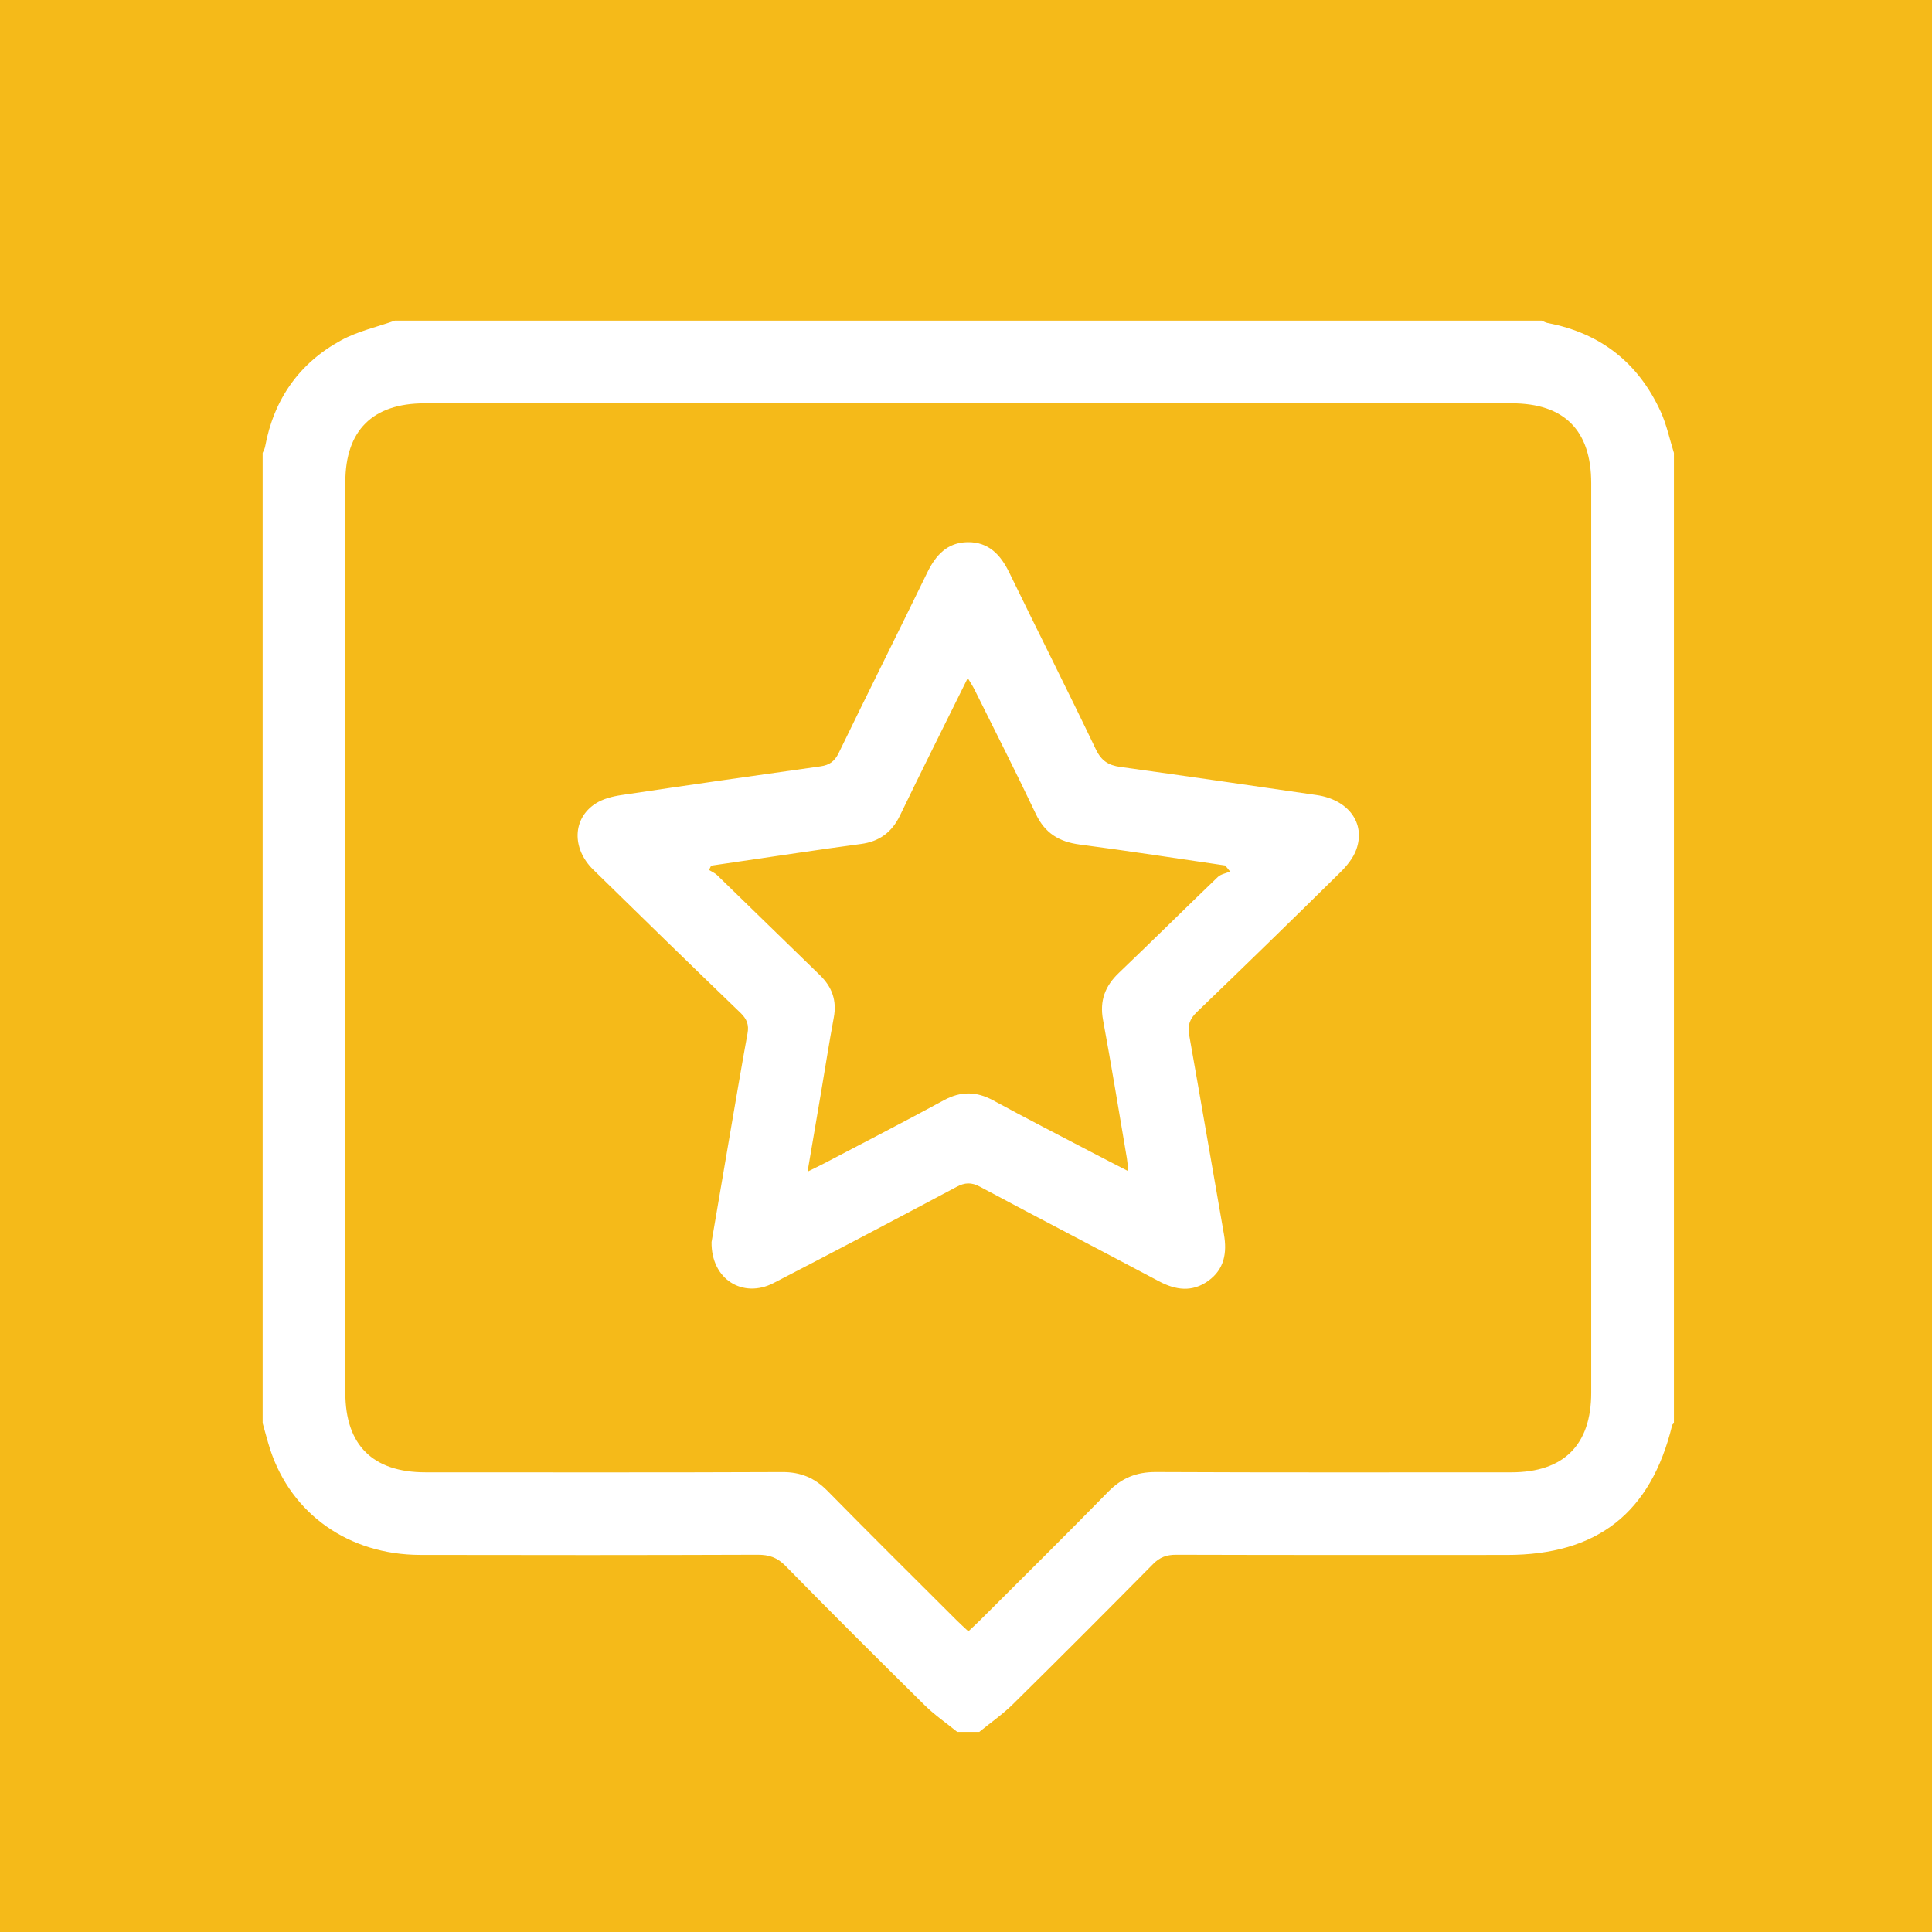 <?xml version="1.0" encoding="utf-8"?>
<!-- Generator: Adobe Illustrator 16.0.0, SVG Export Plug-In . SVG Version: 6.00 Build 0)  -->
<!DOCTYPE svg PUBLIC "-//W3C//DTD SVG 1.1//EN" "http://www.w3.org/Graphics/SVG/1.1/DTD/svg11.dtd">
<svg version="1.1" id="Layer_1" xmlns="http://www.w3.org/2000/svg" xmlns:xlink="http://www.w3.org/1999/xlink" x="0px" y="0px"
	 width="100px" height="100px" viewBox="0 0 100 100" enable-background="new 0 0 100 100" xml:space="preserve">
<rect fill="#F5BA19" width="100" height="100"/>
<g>
	<path fill="#FFFFFF" d="M13.595,73.663c0-16.739,0-33.48,0-50.22c0.043-0.106,0.106-0.208,0.126-0.319
		c0.455-2.458,1.766-4.331,3.95-5.517c0.855-0.464,1.844-0.682,2.772-1.012c19.784,0,39.569,0,59.352,0
		c0.105,0.043,0.208,0.105,0.318,0.126c2.734,0.523,4.688,2.059,5.841,4.581c0.31,0.677,0.463,1.426,0.688,2.141
		c0,16.74,0,33.481,0,50.22c-0.031,0.035-0.08,0.065-0.09,0.104c-1.107,4.547-3.873,6.717-8.566,6.717
		c-5.705,0.002-11.41,0.007-17.115-0.01c-0.488,0-0.838,0.127-1.186,0.479c-2.406,2.435-4.824,4.858-7.262,7.262
		c-0.531,0.523-1.154,0.954-1.734,1.427c-0.381,0-0.761,0-1.143,0c-0.563-0.457-1.168-0.871-1.683-1.379
		c-2.42-2.387-4.827-4.787-7.207-7.214c-0.425-0.434-0.848-0.577-1.434-0.575c-5.824,0.02-11.648,0.021-17.472,0.008
		c-3.697-0.008-6.669-2.111-7.769-5.469C13.839,74.566,13.724,74.113,13.595,73.663z M50.122,84.438
		c0.217-0.205,0.407-0.377,0.59-0.559c2.22-2.218,4.454-4.422,6.647-6.665c0.699-0.714,1.461-1.026,2.466-1.022
		c6.134,0.029,12.268,0.016,18.401,0.015c2.713,0,4.135-1.418,4.135-4.123c0-15.69,0-31.382,0-47.073
		c0-2.732-1.394-4.134-4.111-4.134c-18.758,0-37.516,0-56.273,0c-2.688,0-4.101,1.402-4.102,4.073c0,15.714,0,31.429,0,47.144
		c0,2.701,1.421,4.113,4.145,4.113c6.157,0.001,12.315,0.013,18.472-0.013c0.95-0.004,1.678,0.3,2.34,0.975
		c2.215,2.256,4.464,4.479,6.701,6.714C49.713,84.063,49.904,84.232,50.122,84.438z"/>
	<path fill="#FFFFFF" d="M36.83,64.288c0.29-1.699,0.615-3.618,0.945-5.537c0.301-1.756,0.598-3.512,0.917-5.265
		c0.082-0.443-0.034-0.741-0.364-1.061c-2.552-2.456-5.088-4.93-7.619-7.409c-1.124-1.1-1.078-2.661,0.128-3.429
		c0.383-0.244,0.875-0.367,1.334-0.435c3.429-0.513,6.861-1.004,10.295-1.485c0.467-0.065,0.736-0.259,0.948-0.697
		c1.512-3.119,3.066-6.217,4.581-9.334c0.438-0.902,1.038-1.561,2.089-1.574c1.085-0.014,1.707,0.649,2.158,1.579
		c1.482,3.054,3.015,6.084,4.48,9.146c0.282,0.591,0.649,0.825,1.266,0.91c3.387,0.467,6.771,0.965,10.154,1.454
		c1.637,0.236,2.551,1.44,2.063,2.815c-0.158,0.447-0.5,0.862-0.847,1.203c-2.453,2.42-4.924,4.826-7.408,7.214
		c-0.368,0.353-0.488,0.688-0.399,1.185c0.611,3.438,1.197,6.879,1.8,10.316c0.168,0.961,0.021,1.818-0.815,2.416
		c-0.829,0.594-1.677,0.482-2.546,0.02c-3.082-1.639-6.182-3.245-9.258-4.891c-0.455-0.244-0.791-0.228-1.236,0.012
		c-3.143,1.676-6.294,3.334-9.458,4.97C38.46,67.227,36.803,66.227,36.83,64.288z M36.81,44.806
		c-0.037,0.075-0.074,0.149-0.111,0.224c0.142,0.089,0.305,0.156,0.422,0.27c1.774,1.721,3.54,3.452,5.315,5.171
		c0.629,0.61,0.885,1.314,0.722,2.19c-0.243,1.307-0.447,2.621-0.669,3.933c-0.221,1.305-0.444,2.609-0.69,4.049
		c0.374-0.185,0.626-0.303,0.873-0.433c2.06-1.081,4.129-2.146,6.173-3.257c0.88-0.479,1.689-0.473,2.563,0.003
		c1.668,0.907,3.357,1.774,5.039,2.655c0.621,0.326,1.246,0.644,1.955,1.01c-0.033-0.305-0.045-0.491-0.076-0.674
		c-0.406-2.389-0.795-4.778-1.234-7.16c-0.182-0.99,0.104-1.747,0.819-2.43c1.72-1.64,3.405-3.315,5.121-4.961
		c0.157-0.152,0.423-0.192,0.638-0.285c-0.084-0.104-0.168-0.208-0.253-0.313c-2.511-0.366-5.019-0.756-7.534-1.085
		c-1.06-0.139-1.795-0.585-2.265-1.575c-1.027-2.166-2.114-4.303-3.18-6.451c-0.088-0.176-0.198-0.341-0.347-0.592
		c-1.206,2.44-2.377,4.77-3.51,7.119c-0.423,0.877-1.079,1.348-2.027,1.472c-1.083,0.142-2.163,0.301-3.244,0.458
		C39.809,44.362,38.309,44.585,36.81,44.806z"/>
</g>
</svg>
